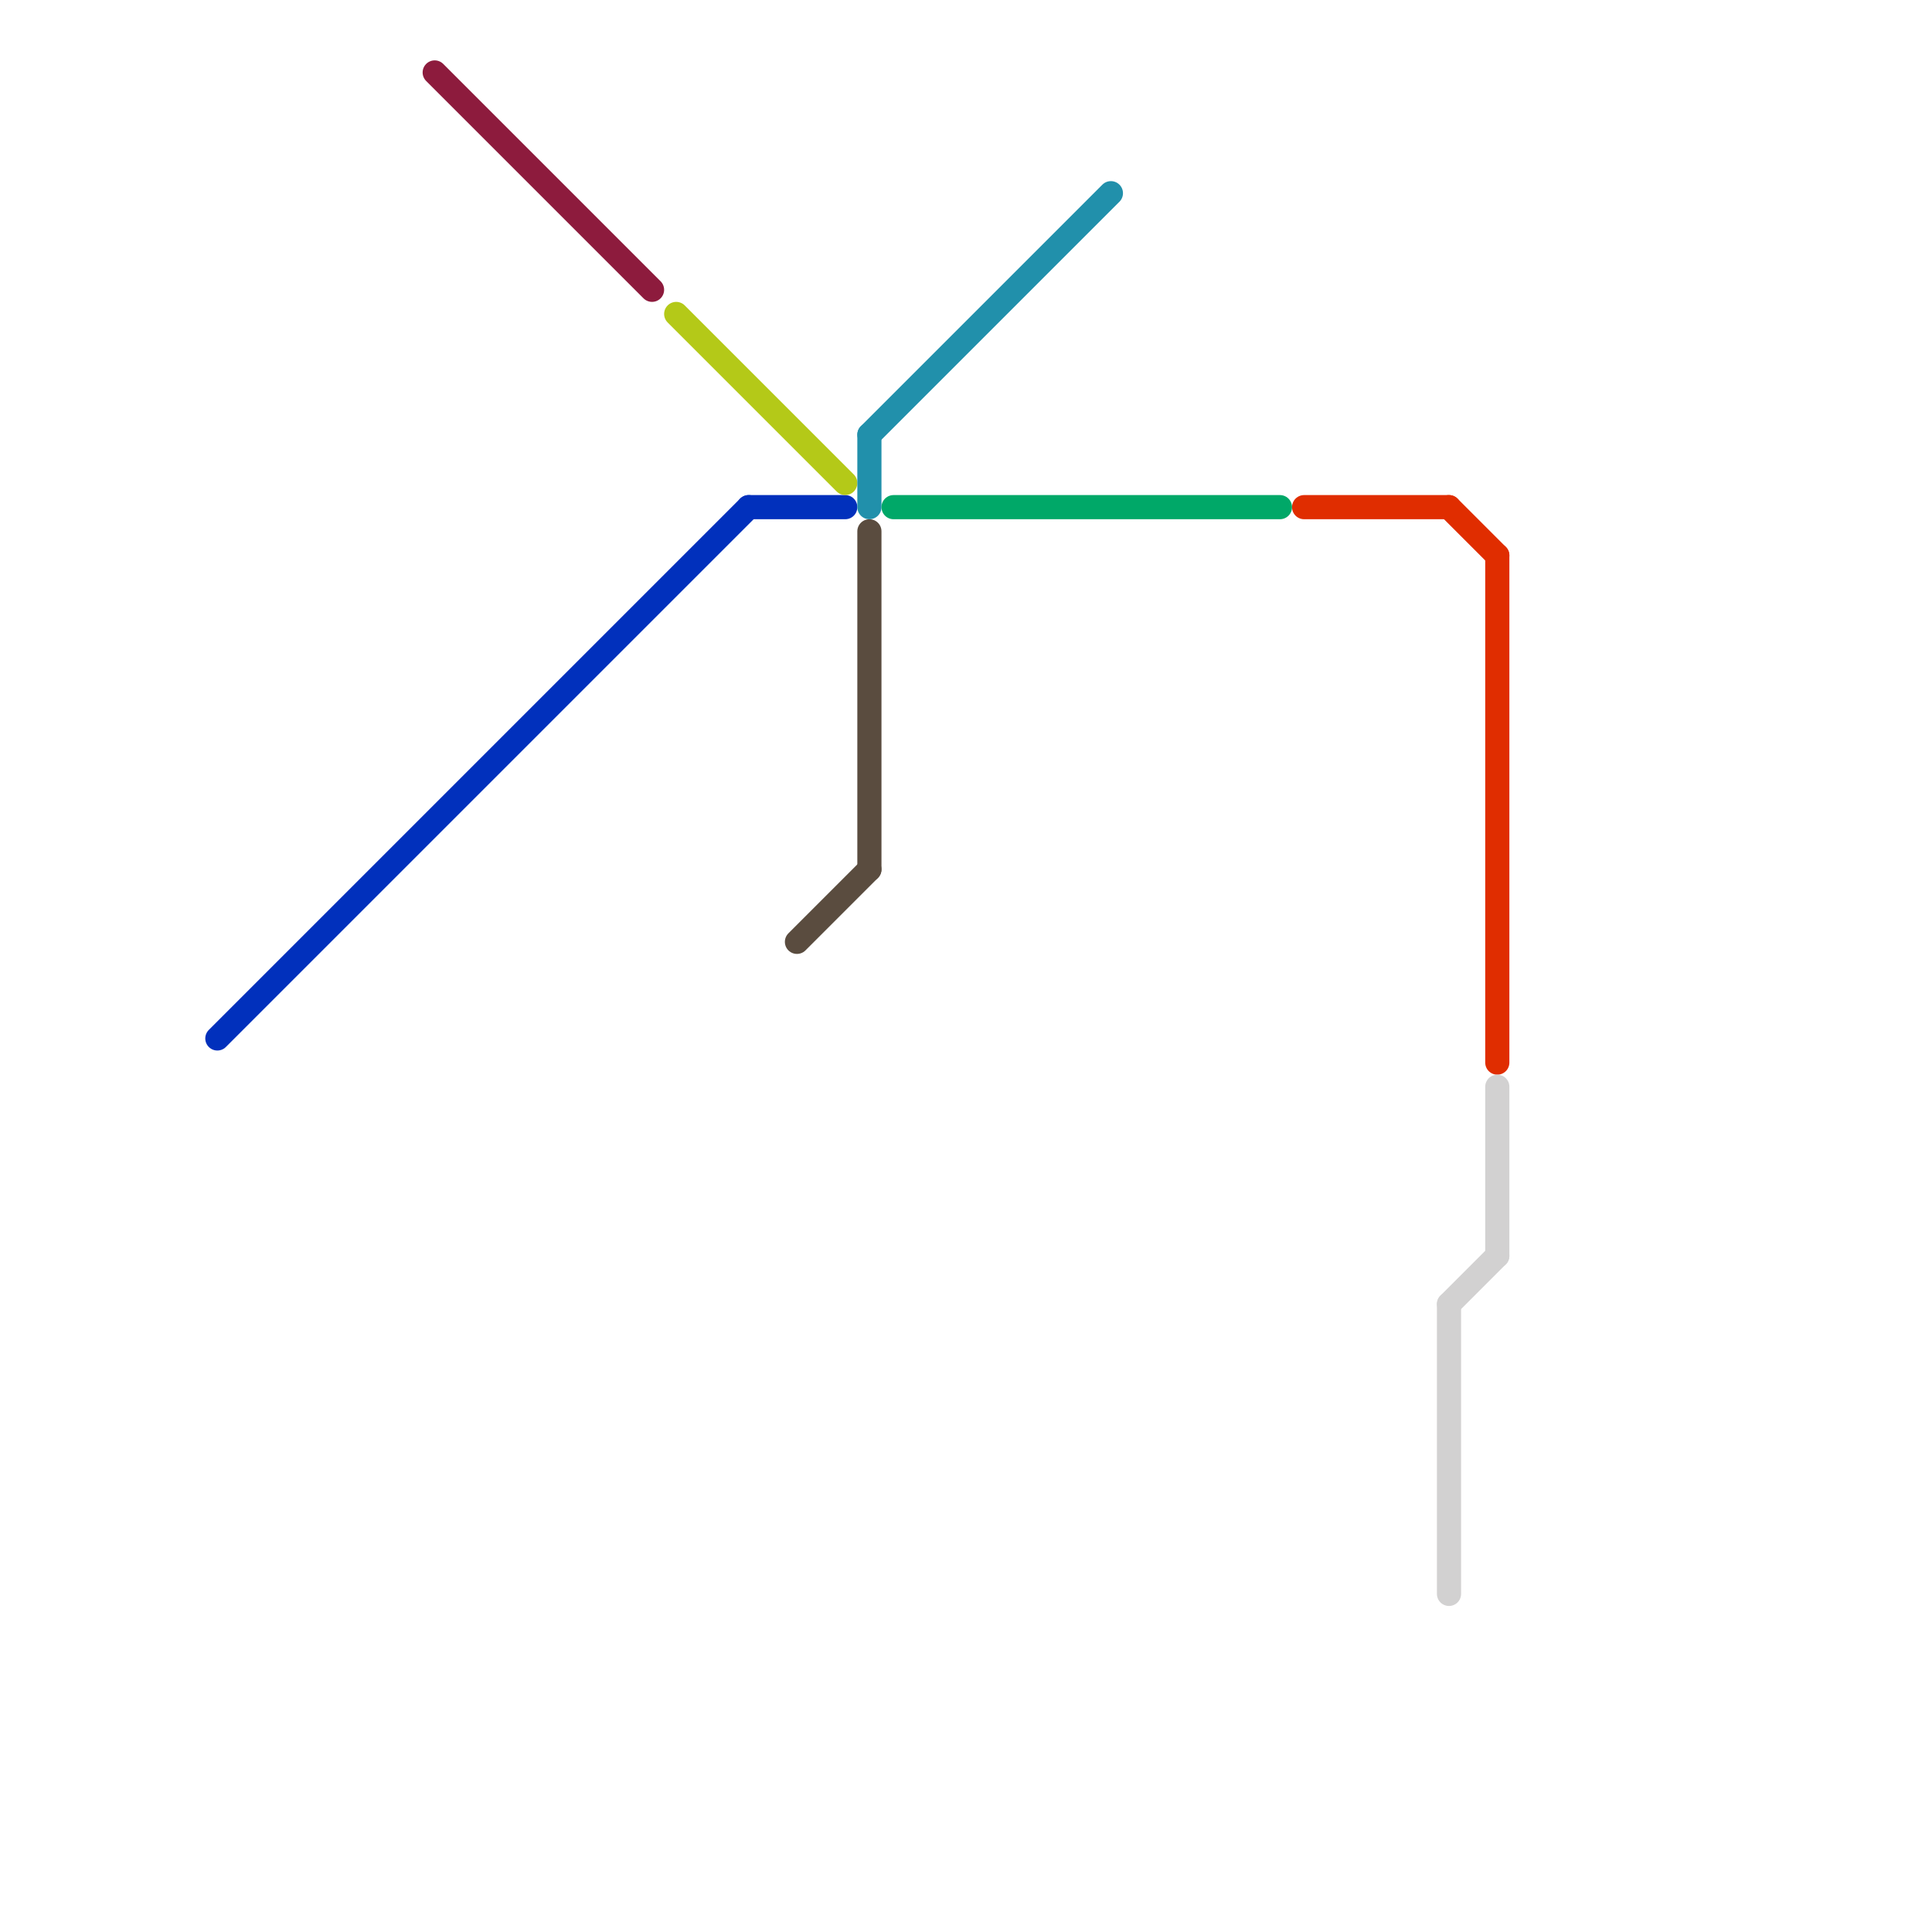 
<svg version="1.1" xmlns="http://www.w3.org/2000/svg" viewBox="0 0 80 80">
<style>text { font: 1px Helvetica; font-weight: 600; white-space: pre; dominant-baseline: central; } line { stroke-width: 1; fill: none; stroke-linecap: round; stroke-linejoin: round; } .c0 { stroke: #0130bc } .c1 { stroke: #8d1b3d } .c2 { stroke: #b4c918 } .c3 { stroke: #5a4c3f } .c4 { stroke: #2190ab } .c5 { stroke: #00a868 } .c6 { stroke: #e02d00 } .c7 { stroke: #d2d1d1 }</style><defs><g id="wm-xf"><circle r="1.2" fill="#000"/><circle r="0.9" fill="#fff"/><circle r="0.6" fill="#000"/><circle r="0.3" fill="#fff"/></g><g id="wm"><circle r="0.6" fill="#000"/><circle r="0.3" fill="#fff"/></g></defs><line class="c0" x1="31" y1="21" x2="35" y2="21"/><line class="c0" x1="9" y1="43" x2="31" y2="21"/><line class="c1" x1="18" y1="3" x2="27" y2="12"/><line class="c2" x1="28" y1="13" x2="35" y2="20"/><line class="c3" x1="33" y1="39" x2="36" y2="36"/><line class="c3" x1="36" y1="22" x2="36" y2="36"/><line class="c4" x1="36" y1="18" x2="36" y2="21"/><line class="c4" x1="36" y1="18" x2="46" y2="8"/><line class="c5" x1="37" y1="21" x2="53" y2="21"/><line class="c6" x1="60" y1="21" x2="62" y2="23"/><line class="c6" x1="62" y1="23" x2="62" y2="44"/><line class="c6" x1="54" y1="21" x2="60" y2="21"/><line class="c7" x1="62" y1="45" x2="62" y2="52"/><line class="c7" x1="60" y1="54" x2="62" y2="52"/><line class="c7" x1="60" y1="54" x2="60" y2="66"/>
</svg>
